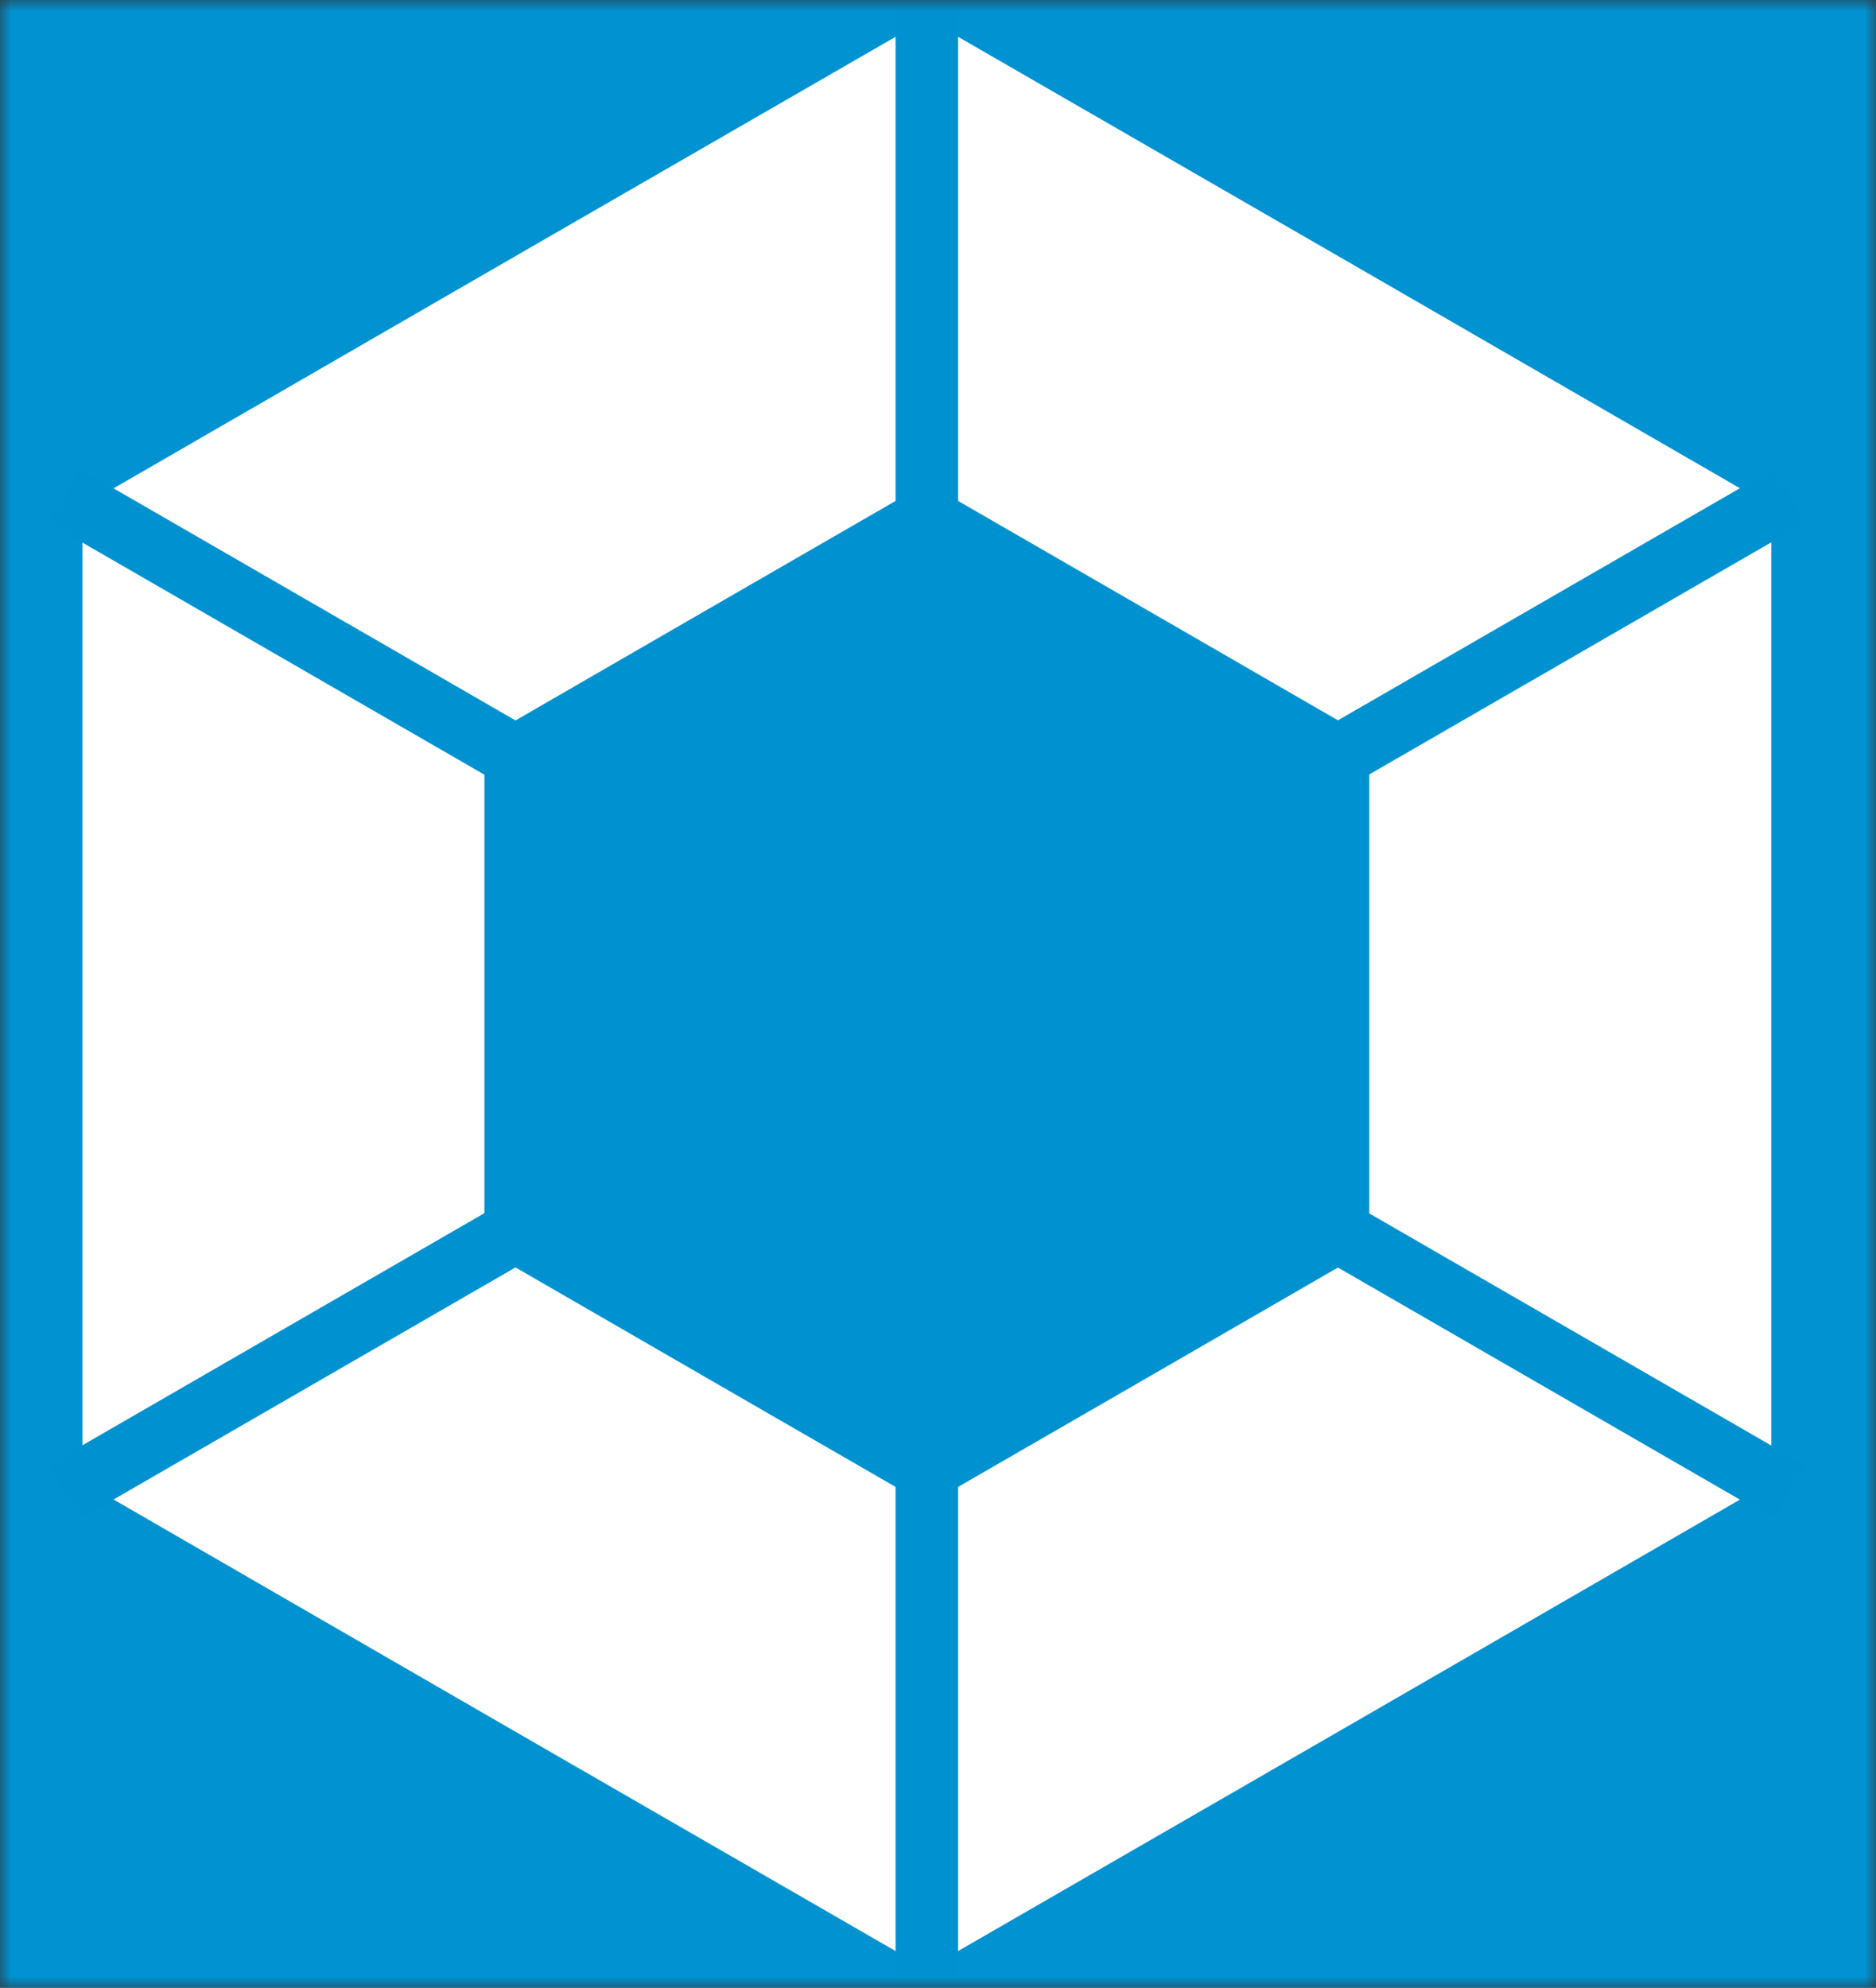 <svg width="84" height="89" viewBox="0 0 84 89" fill="none" xmlns="http://www.w3.org/2000/svg">
<rect x="0" y="0" width="84" height="89" fill="#333333" stroke="none"/>
<g clip-path="url(#clip0_102_2)">
<mask id="mask0_102_2" style="mask-type:alpha" maskUnits="userSpaceOnUse" x="0" y="0" width="84" height="89">
<rect width="84" height="89" fill="#D9D9D9"/>
</mask>
<g mask="url(#mask0_102_2)">
<path d="M89 -3H-6V92H89V-3Z" fill="#0092D1"/>
<path fill-rule="evenodd" clip-rule="evenodd" d="M41.5 0.84L60.41 11.75L79.31 22.67V44.5V66.33L60.41 77.25L41.5 88.16L22.59 77.25L3.69 66.33V44.5V22.67L22.59 11.75L41.5 0.84Z" fill="white"/>
<path fill-rule="evenodd" clip-rule="evenodd" d="M41.5 21.62L51.41 27.34L61.31 33.06V44.5V55.94L51.41 61.66L41.5 67.38L31.59 61.66L21.69 55.94V44.5V33.06L31.59 27.34L41.5 21.62Z" fill="#0092D0"/>
<path d="M42.9 -0.07H40.1V89.08H42.9V-0.07Z" fill="#0092D0"/>
<path d="M3.598 21.006L2.198 23.431L79.404 68.006L80.804 65.581L3.598 21.006Z" fill="#0092D0"/>
<path d="M79.404 20.994L2.198 65.569L3.598 67.994L80.804 23.419L79.404 20.994Z" fill="#0092D0"/>
</g>
</g>
<defs>
<clipPath id="clip0_102_2">
<rect width="84" height="89" fill="white"/>
</clipPath>
</defs>
</svg>
